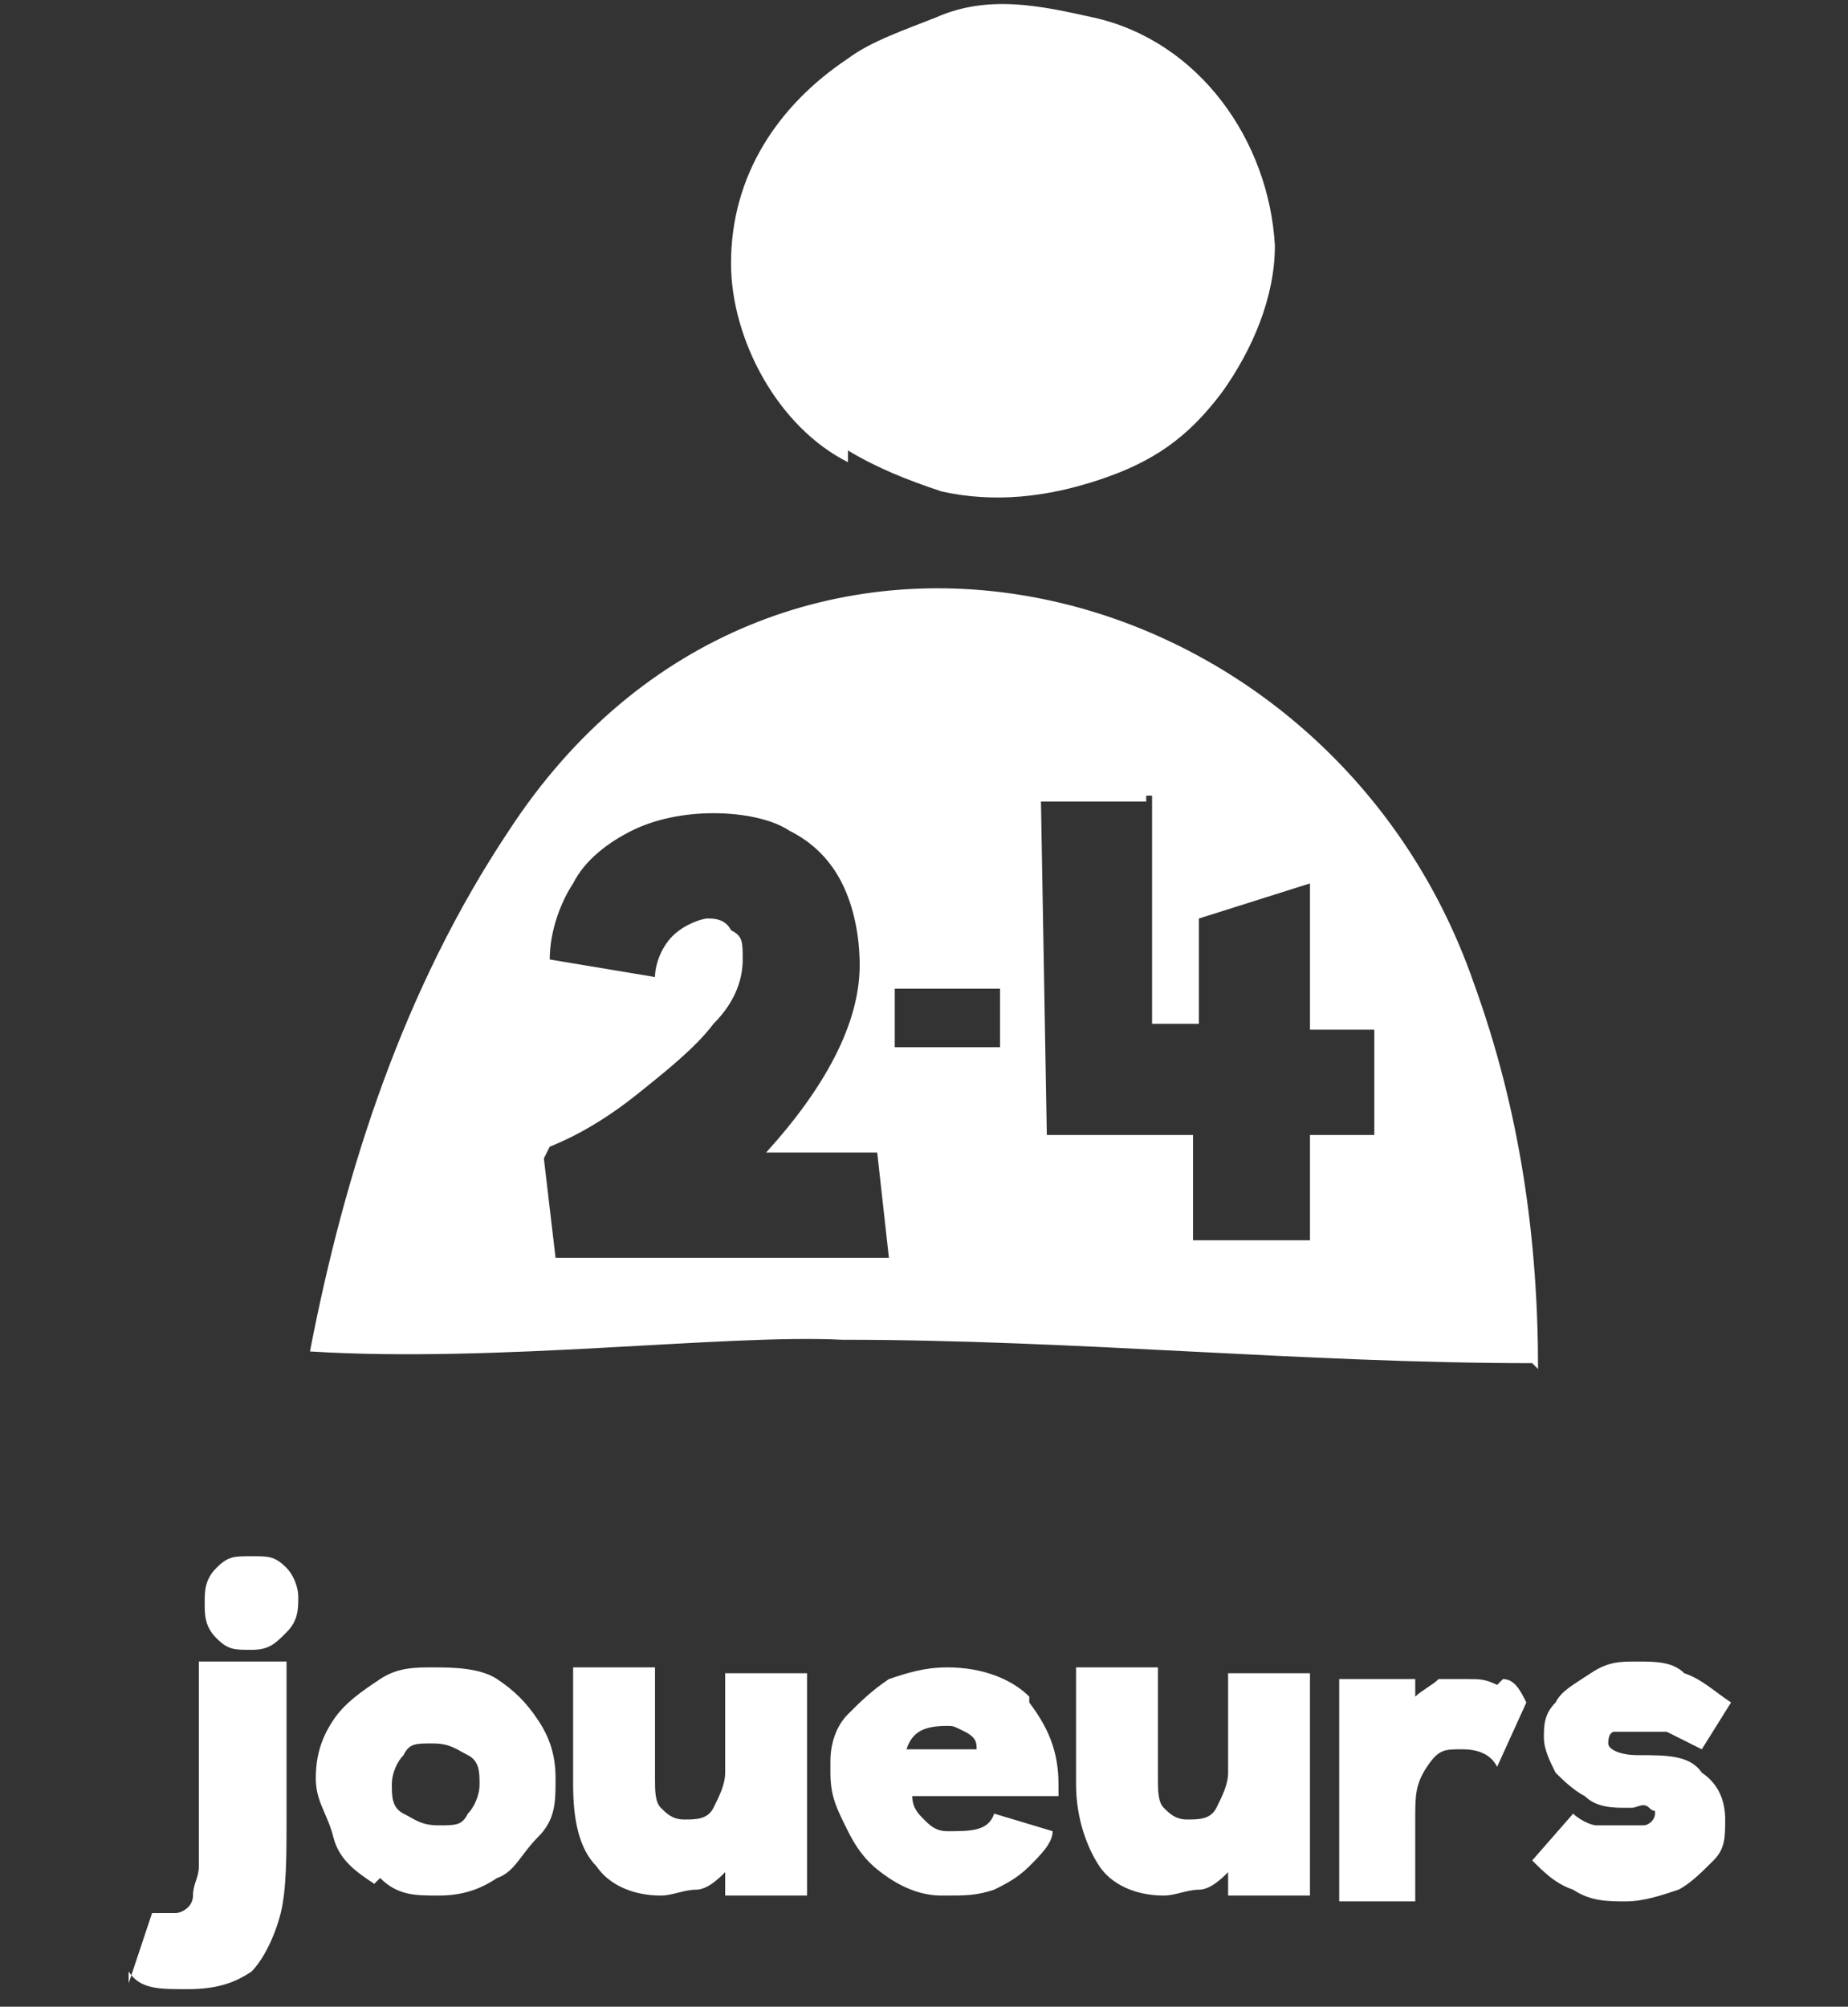 <?xml version="1.0" encoding="UTF-8"?>
<svg id="Calque_1" xmlns="http://www.w3.org/2000/svg" version="1.1" viewBox="0 0 31.6 34.3">
  <rect x="0" y="0" width="31.6" height="34.3" fill="#333333" stroke="none"/>
  <!-- Generator: Adobe Illustrator 29.4.0, SVG Export Plug-In . SVG Version: 2.1.0 Build 2)  -->
  <defs>
    <style>
      .st0 {
        fill: #fff;
      }
    </style>
  </defs>
  <path class="st0" d="M14.5,7.7c.5.3,1,.5,1.6.7.9.2,1.8.1,2.7-.2s1.5-.7,2.1-1.5c.5-.7.9-1.6.9-2.5-.1-1.8-1.3-3.5-3.1-3.9-.9-.2-1.8-.4-2.7,0-.5.2-1.1.4-1.5.7-1.2.8-2,2-2,3.5,0,1.3.8,2.8,2,3.4h0Z"/>
  <g>
    <path class="st0" d="M2.2,33.9l.4-1.2c0,0,.2,0,.3,0s0,0,.1,0c.1,0,.3-.1.3-.3s.1-.3.1-.5c0-.2,0-.4,0-.8v-2.7h1.5s0,2.7,0,2.7c0,.6,0,1.2-.1,1.6-.1.4-.3.8-.5,1-.3.2-.6.3-1.1.3s-.8,0-1-.3h0ZM3.7,28c-.2-.2-.2-.4-.2-.6s0-.4.2-.6.3-.2.6-.2.4,0,.6.2c.1.1.2.3.2.5s0,.4-.2.6-.3.3-.6.3-.4,0-.6-.2Z"/>
    <path class="st0" d="M6.4,32.2c-.3-.2-.6-.4-.7-.8s-.3-.6-.3-1,.1-.7.3-1c.2-.3.5-.5.8-.7s.6-.2.9-.2.8,0,1.1.2.5.4.7.7c.2.3.3.6.3,1s0,.7-.3,1-.4.6-.7.7c-.3.2-.6.3-1,.3s-.7,0-1-.3h0ZM8,31c.1-.1.2-.3.2-.5s0-.4-.2-.5-.3-.2-.6-.2-.4,0-.5.2c-.1.1-.2.3-.2.5s0,.4.2.5.3.2.6.2.4,0,.5-.2h0Z"/>
    <path class="st0" d="M13.8,28.6v3.8h-1.4v-.4c-.1.1-.3.3-.5.3s-.4.1-.6.1c-.5,0-.9-.2-1.1-.5-.3-.3-.4-.8-.4-1.4v-2h1.4v1.9c0,.2,0,.4.1.5s.2.2.4.2.4,0,.5-.2c.1-.2.2-.4.2-.6h0v-1.7h1.4Z"/>
    <path class="st0" d="M17.6,29.1c.3.4.5.8.5,1.4v.2h-2.5c0,.2.1.3.2.4s.2.2.4.2c.4,0,.7,0,.8-.3l1,.3c0,.2-.2.4-.4.6-.2.2-.4.3-.6.4-.3.1-.5.1-.8.1h-.1c-.3,0-.6-.1-.9-.3s-.5-.4-.7-.8-.3-.6-.3-1v-.2c0-.3.1-.6.3-.8s.4-.4.7-.6c.3-.1.6-.2,1-.2.6,0,1.1.2,1.4.5ZM15.5,29.9h1.2c0-.1,0-.2-.2-.3s-.2-.1-.3-.1c-.4,0-.6.1-.7.4Z"/>
    <path class="st0" d="M22.4,28.6v3.8h-1.4v-.4c-.1.1-.3.3-.5.3-.2,0-.4.1-.6.1-.5,0-.9-.2-1.1-.5s-.4-.8-.4-1.4v-2h1.4v1.9c0,.2,0,.4.1.5s.2.2.4.2.4,0,.5-.2c.1-.2.2-.4.2-.6h0v-1.7h1.4,0Z"/>
    <path class="st0" d="M25.7,28.7c.2,0,.3.2.4.4l-.5,1.1c-.1-.2-.3-.3-.6-.3s-.4,0-.6.3-.2.5-.2.9v1.4h-1.3v-3.8h1.3v.3c.1-.1.3-.2.4-.3.2,0,.3,0,.5,0s.3,0,.5.1h0Z"/>
    <path class="st0" d="M29.1,29.9c-.2-.1-.4-.2-.6-.3-.2,0-.3,0-.5,0s-.3,0-.4,0c0,0-.1,0-.1.2,0,.1.2.2.5.2.5,0,.9,0,1.1.3.3.2.4.5.4.8s0,.5-.2.7c-.2.2-.4.4-.6.5-.3.1-.6.2-.9.2s-.6,0-.9-.2c-.3-.1-.5-.3-.7-.5l.7-.8c.1.1.3.2.4.2s.3,0,.4,0,.3,0,.4,0,.2-.1.2-.2,0,0-.1-.1-.2,0-.3,0h-.1c-.2,0-.5,0-.7-.2-.2-.1-.4-.3-.5-.4-.1-.2-.2-.4-.2-.6s0-.4.2-.6c.1-.2.3-.3.6-.5s.5-.2.8-.2.6,0,.8.2c.3.1.5.3.8.5l-.5.8h0Z"/>
  </g>
  <path class="st0" d="M26.3,23.4c0-2.2-.3-4.4-1.1-6.6-2.5-7.2-12-9.5-16.5-2.6-1.8,2.7-2.8,5.8-3.4,8.9,3.2.2,7.1-.3,9.1-.2,4,0,7.9.4,11.8.4h0ZM19.7,13.6v3.9h.8c0,0,0-1.8,0-1.8l1.9-.6v2.5h1.1v1.8h-1.1s0,1.8,0,1.8h-2c0,0,0-1.8,0-1.8h-2.5c0,0-.1-5.7-.1-5.7h1.8c0-.1,0-.1,0-.1ZM15.3,17.9v-1s1.8,0,1.8,0v1s-1.8,0-1.8,0h0ZM9.4,19.6c.5-.2,1-.5,1.5-.9.5-.4,1-.8,1.3-1.2.4-.4.5-.8.5-1.1s0-.4-.2-.5c-.1-.2-.3-.2-.4-.2s-.4.1-.6.3c-.2.2-.3.5-.3.7l-1.8-.3c0-.5.2-1,.4-1.3.2-.4.6-.7,1-.9.4-.2.9-.3,1.4-.3s1,.1,1.3.3c.4.2.7.5.9.9.2.4.3.9.3,1.4,0,1-.6,2.1-1.6,3.2h1.9s.2,1.8.2,1.8h-5.7l-.2-1.7h0Z"/>
</svg>